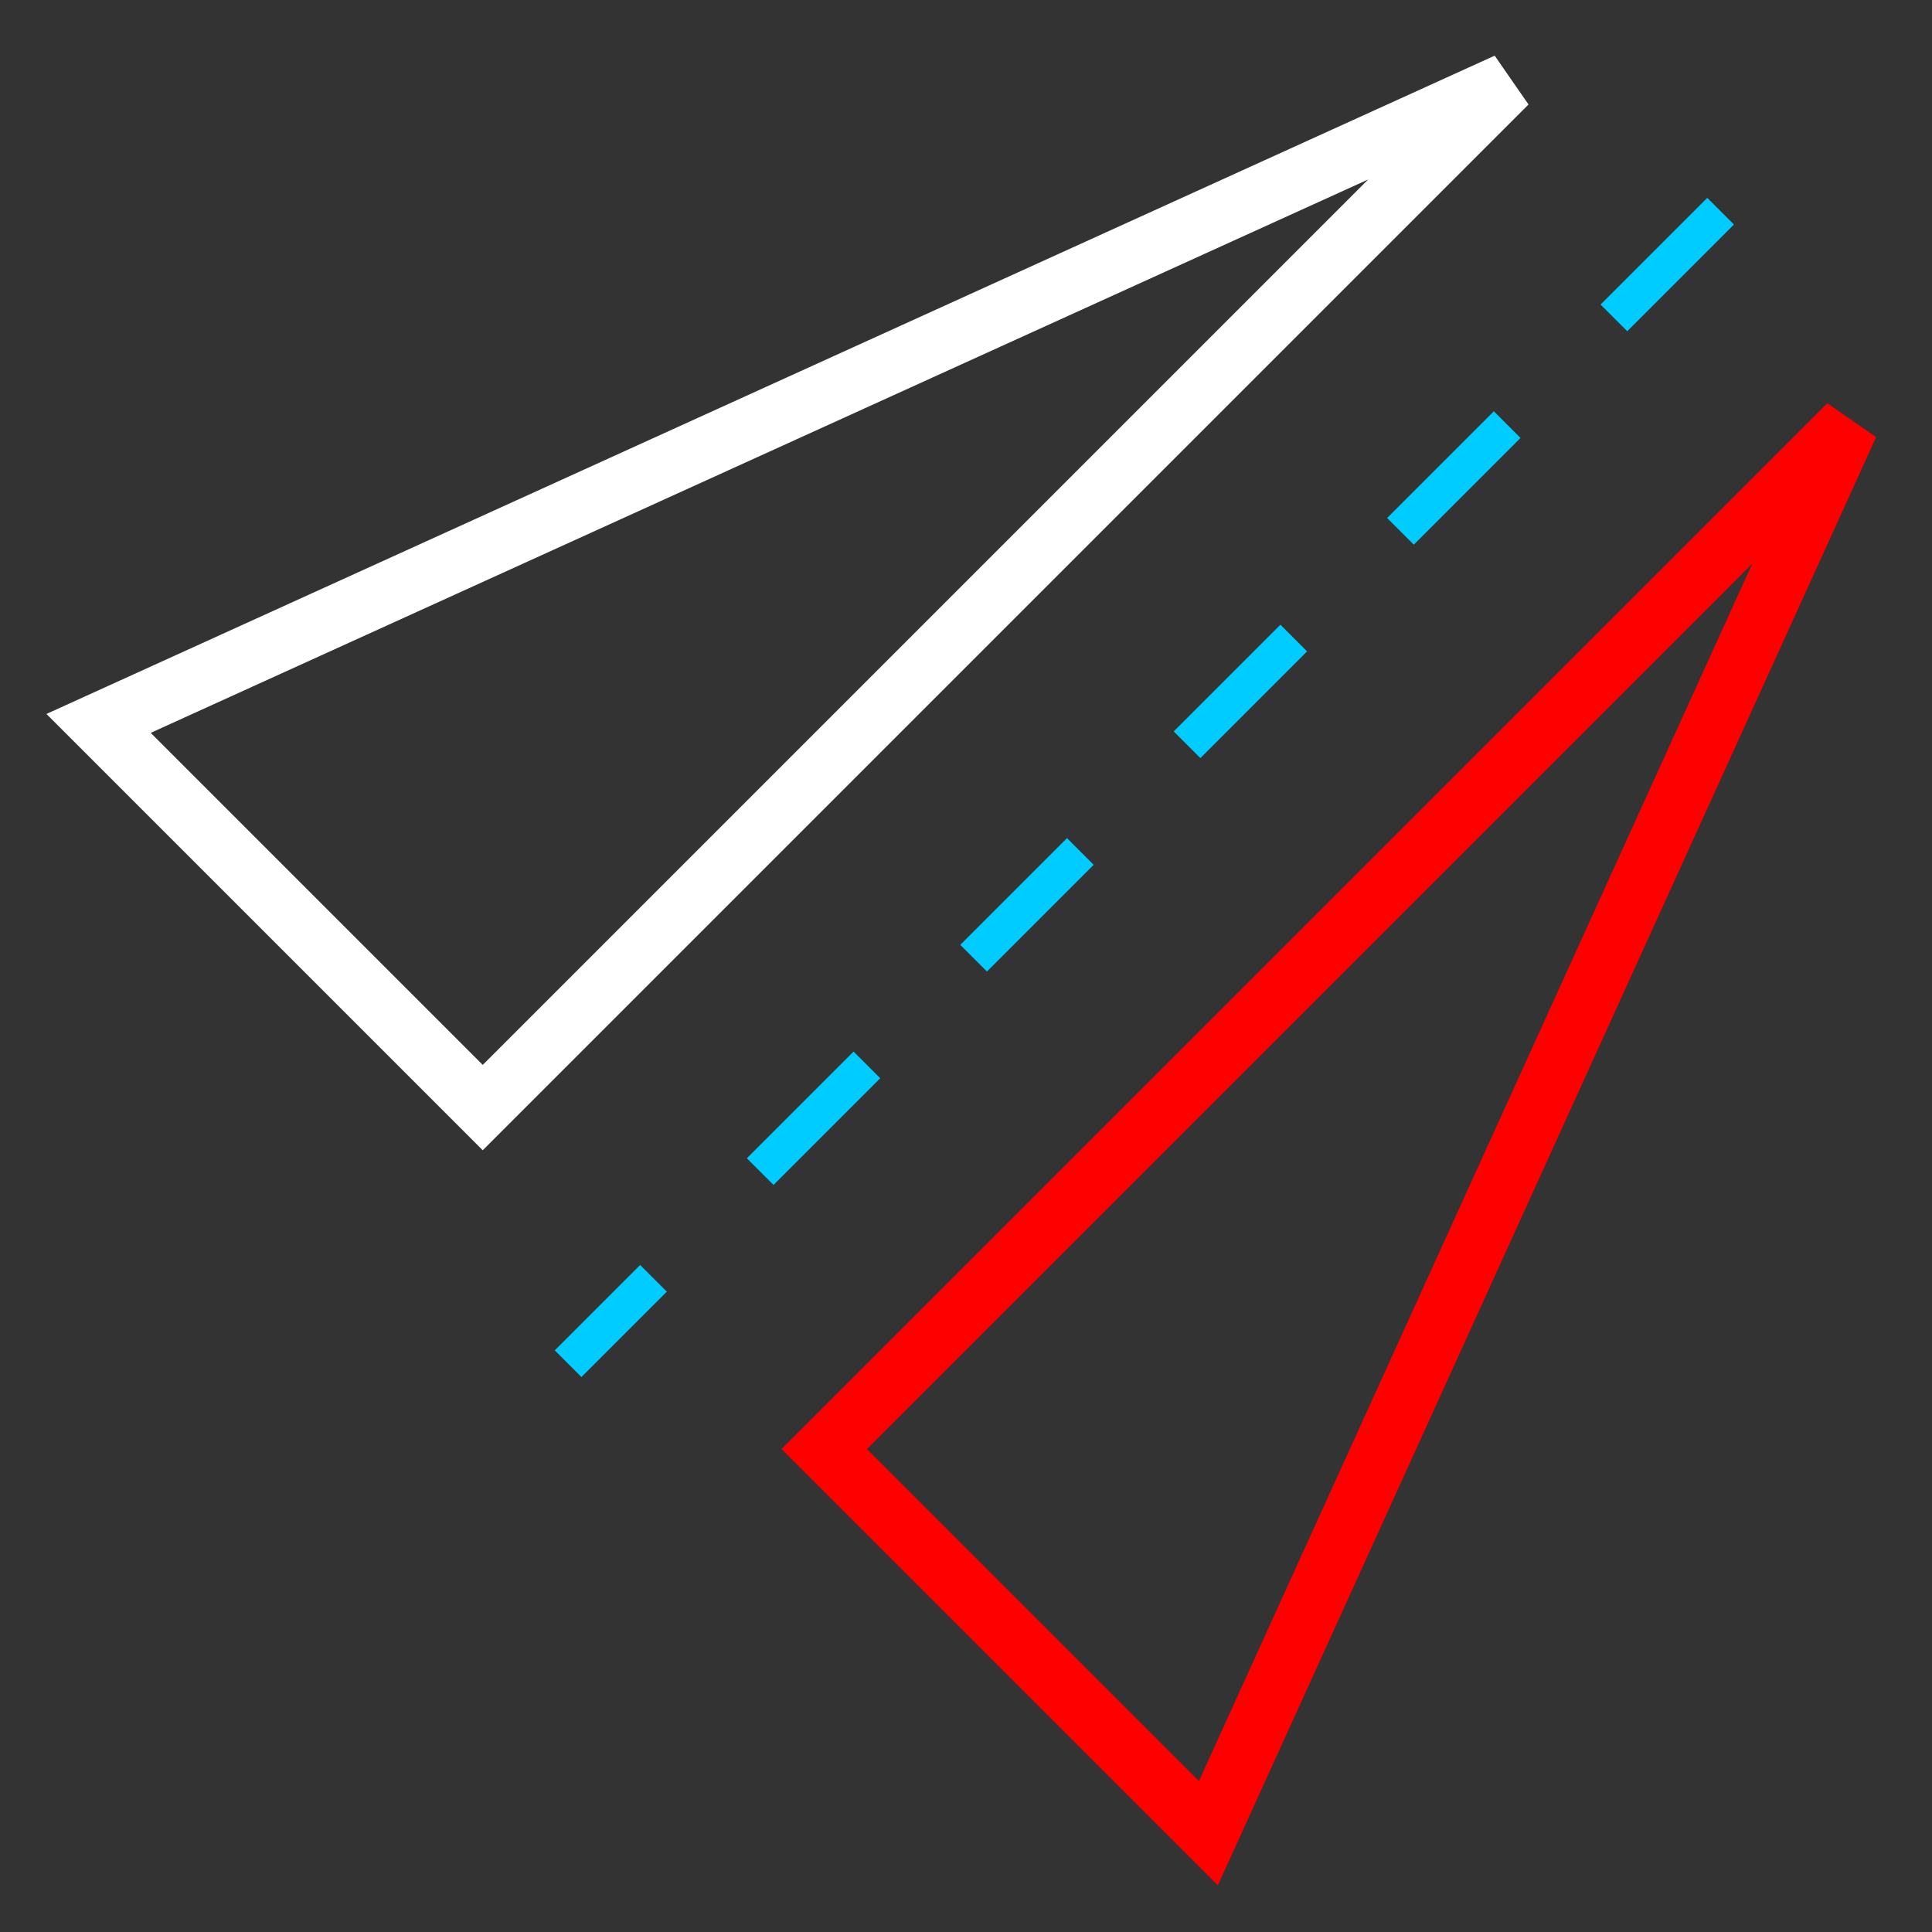 <svg xmlns="http://www.w3.org/2000/svg" viewBox="0 0 512 512"><rect x="0" y="0" width="512" height="512" fill="#333333" stroke="none"/><g transform="matrix(.707.707-.707.707 297.61-158.96)" style="color:#000"><g style="fill:none;stroke-linecap:square;stroke-width:16"><path d="m200 56v384h-144z" style="stroke:#fff"/><path d="m328 56v384h144z" style="stroke:#f00"/></g><path d="m264 40v432" style="stroke-dasharray:40 40;fill:#fff;stroke:#00ccff;stroke-width:10"/></g></svg>
